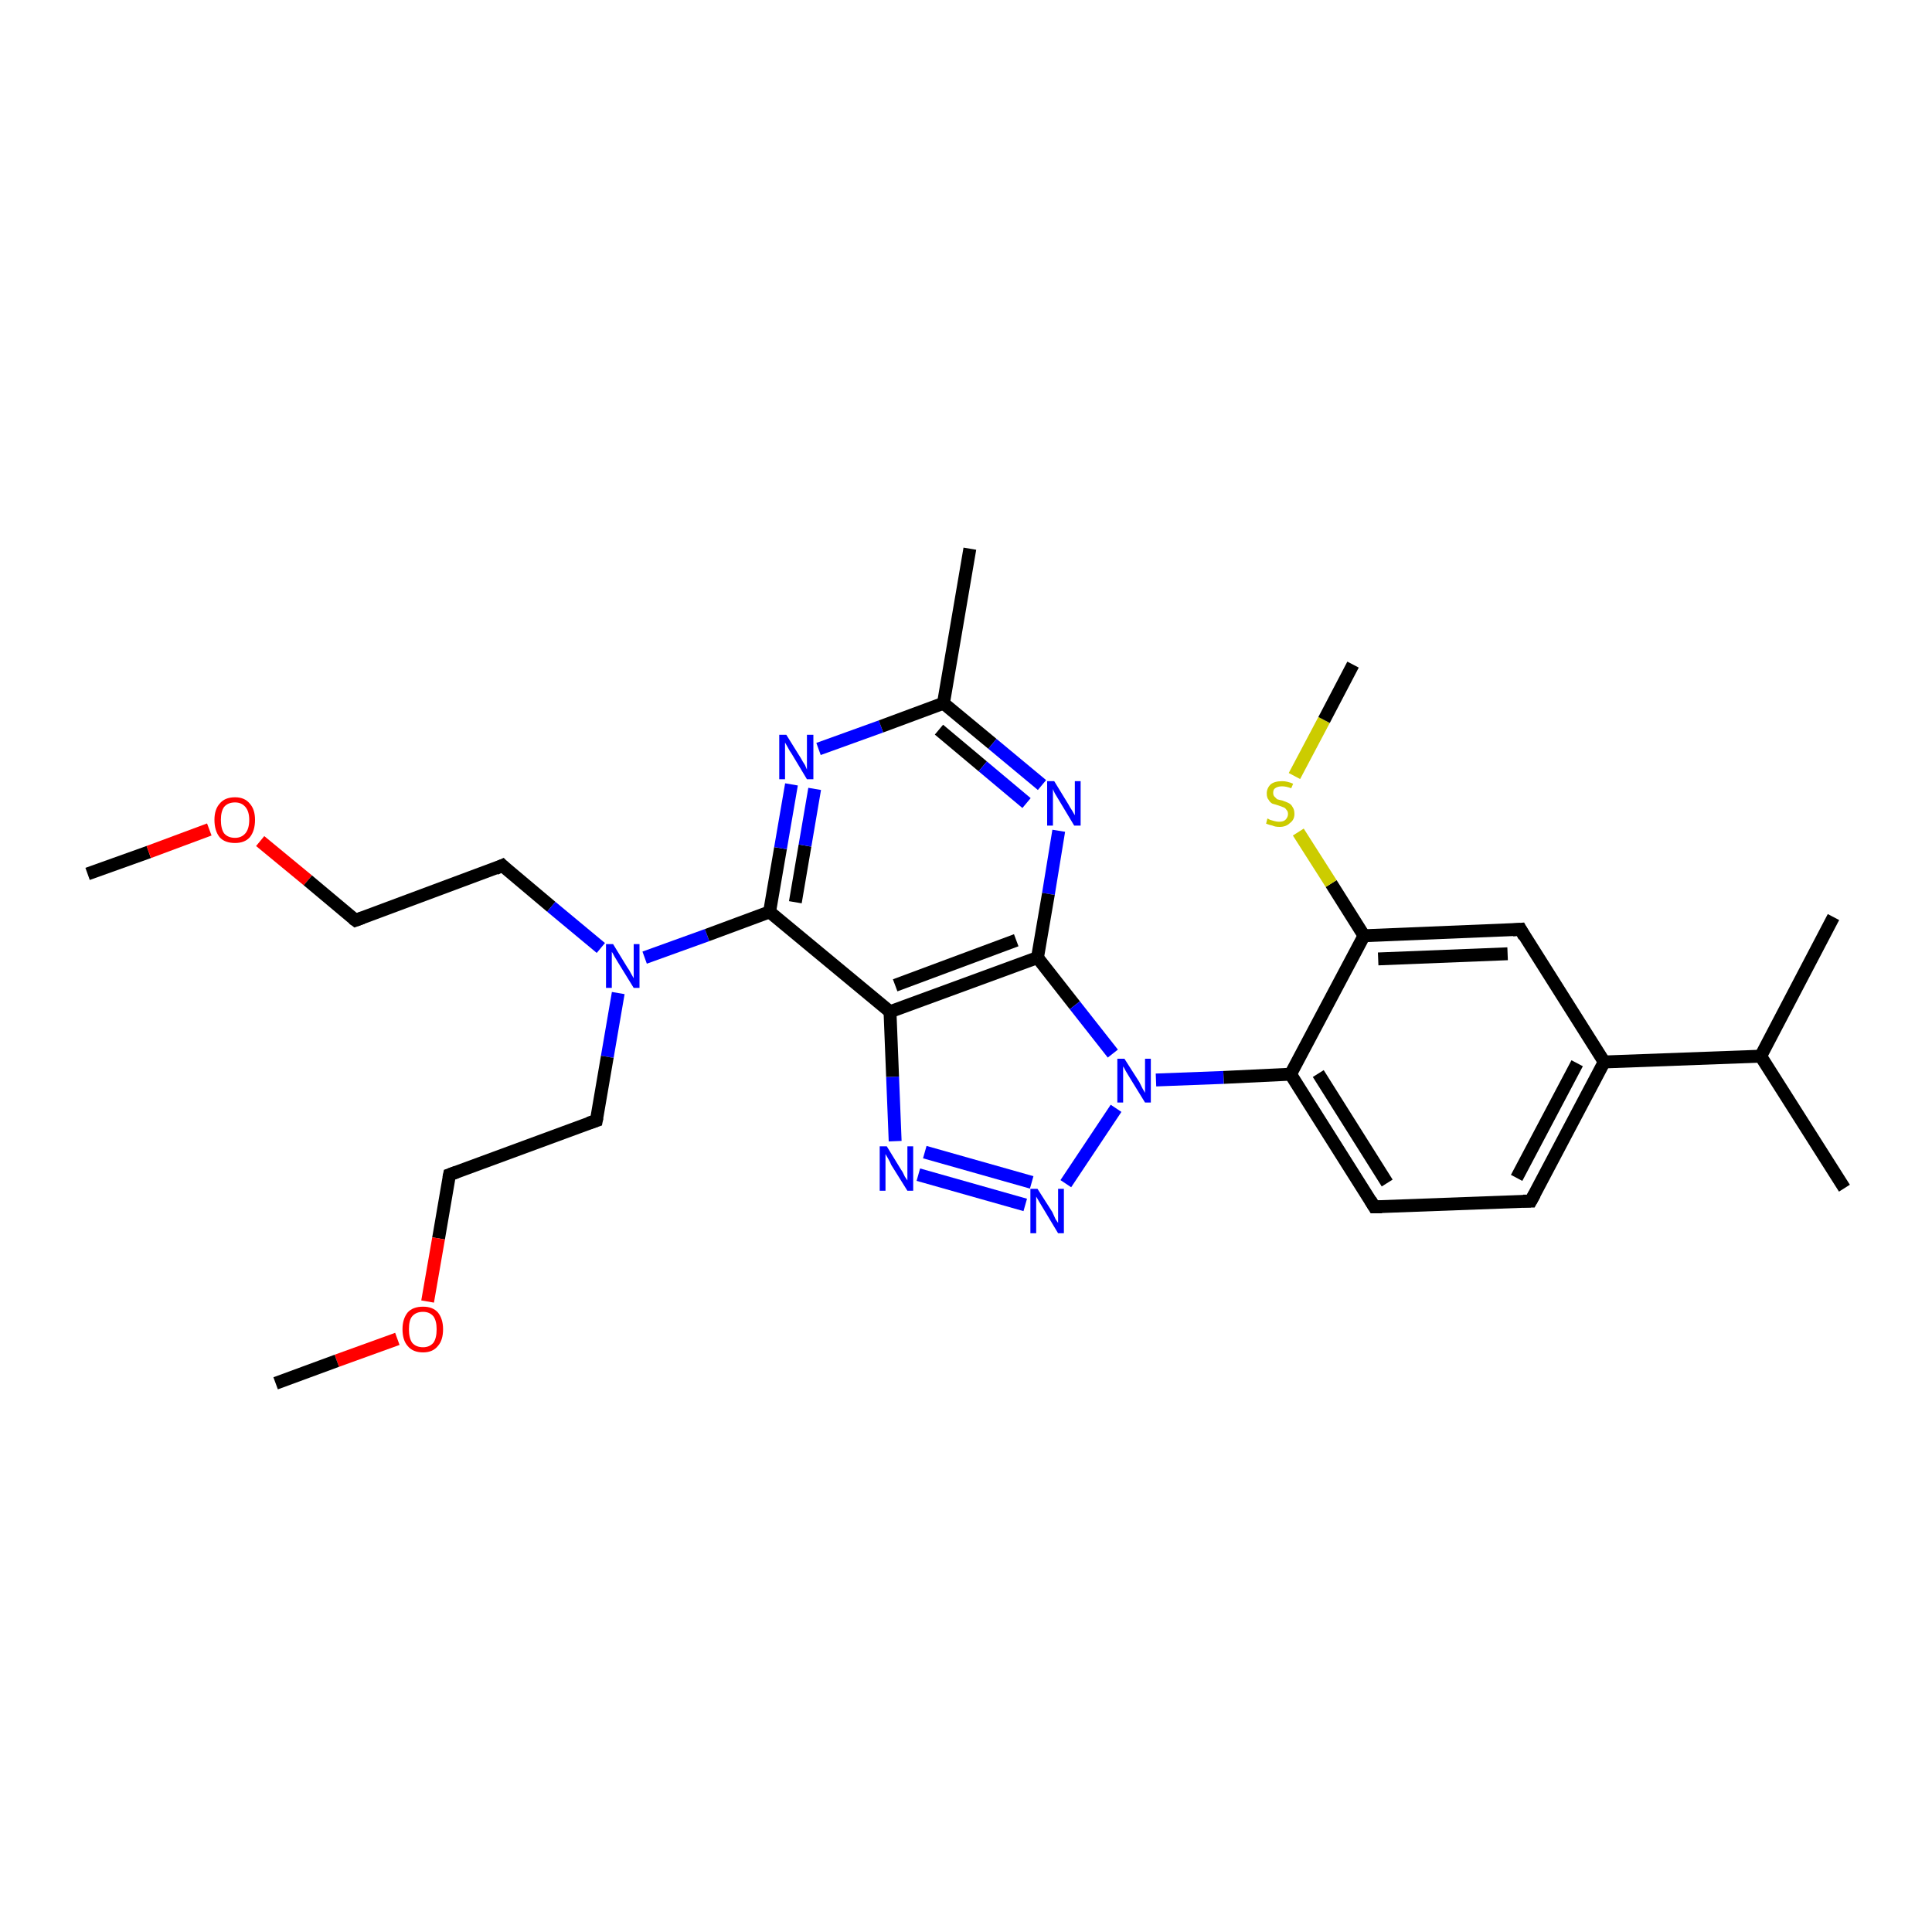 <?xml version='1.0' encoding='iso-8859-1'?>
<svg version='1.1' baseProfile='full'
              xmlns='http://www.w3.org/2000/svg'
                      xmlns:rdkit='http://www.rdkit.org/xml'
                      xmlns:xlink='http://www.w3.org/1999/xlink'
                  xml:space='preserve'
width='300px' height='300px' viewBox='0 0 300 300'>
<!-- END OF HEADER -->
<rect style='opacity:1.0;fill:#FFFFFF;stroke:none' width='300.0' height='300.0' x='0.0' y='0.0'> </rect>
<path class='bond-0 atom-0 atom-1' d='M 13.6,135.7 L 23.1,132.3' style='fill:none;fill-rule:evenodd;stroke:#000000;stroke-width:2.0px;stroke-linecap:butt;stroke-linejoin:miter;stroke-opacity:1' />
<path class='bond-0 atom-0 atom-1' d='M 23.1,132.3 L 32.5,128.8' style='fill:none;fill-rule:evenodd;stroke:#FF0000;stroke-width:2.0px;stroke-linecap:butt;stroke-linejoin:miter;stroke-opacity:1' />
<path class='bond-1 atom-1 atom-2' d='M 40.4,130.6 L 47.8,136.7' style='fill:none;fill-rule:evenodd;stroke:#FF0000;stroke-width:2.0px;stroke-linecap:butt;stroke-linejoin:miter;stroke-opacity:1' />
<path class='bond-1 atom-1 atom-2' d='M 47.8,136.7 L 55.2,142.9' style='fill:none;fill-rule:evenodd;stroke:#000000;stroke-width:2.0px;stroke-linecap:butt;stroke-linejoin:miter;stroke-opacity:1' />
<path class='bond-2 atom-2 atom-3' d='M 55.2,142.9 L 78.0,134.4' style='fill:none;fill-rule:evenodd;stroke:#000000;stroke-width:2.0px;stroke-linecap:butt;stroke-linejoin:miter;stroke-opacity:1' />
<path class='bond-3 atom-3 atom-4' d='M 78.0,134.4 L 85.6,140.8' style='fill:none;fill-rule:evenodd;stroke:#000000;stroke-width:2.0px;stroke-linecap:butt;stroke-linejoin:miter;stroke-opacity:1' />
<path class='bond-3 atom-3 atom-4' d='M 85.6,140.8 L 93.3,147.2' style='fill:none;fill-rule:evenodd;stroke:#0000FF;stroke-width:2.0px;stroke-linecap:butt;stroke-linejoin:miter;stroke-opacity:1' />
<path class='bond-4 atom-4 atom-5' d='M 96.0,154.2 L 94.3,164.1' style='fill:none;fill-rule:evenodd;stroke:#0000FF;stroke-width:2.0px;stroke-linecap:butt;stroke-linejoin:miter;stroke-opacity:1' />
<path class='bond-4 atom-4 atom-5' d='M 94.3,164.1 L 92.6,174.0' style='fill:none;fill-rule:evenodd;stroke:#000000;stroke-width:2.0px;stroke-linecap:butt;stroke-linejoin:miter;stroke-opacity:1' />
<path class='bond-5 atom-5 atom-6' d='M 92.6,174.0 L 69.8,182.4' style='fill:none;fill-rule:evenodd;stroke:#000000;stroke-width:2.0px;stroke-linecap:butt;stroke-linejoin:miter;stroke-opacity:1' />
<path class='bond-6 atom-6 atom-7' d='M 69.8,182.4 L 68.1,192.3' style='fill:none;fill-rule:evenodd;stroke:#000000;stroke-width:2.0px;stroke-linecap:butt;stroke-linejoin:miter;stroke-opacity:1' />
<path class='bond-6 atom-6 atom-7' d='M 68.1,192.3 L 66.4,202.1' style='fill:none;fill-rule:evenodd;stroke:#FF0000;stroke-width:2.0px;stroke-linecap:butt;stroke-linejoin:miter;stroke-opacity:1' />
<path class='bond-7 atom-7 atom-8' d='M 61.7,207.9 L 52.3,211.3' style='fill:none;fill-rule:evenodd;stroke:#FF0000;stroke-width:2.0px;stroke-linecap:butt;stroke-linejoin:miter;stroke-opacity:1' />
<path class='bond-7 atom-7 atom-8' d='M 52.3,211.3 L 42.8,214.8' style='fill:none;fill-rule:evenodd;stroke:#000000;stroke-width:2.0px;stroke-linecap:butt;stroke-linejoin:miter;stroke-opacity:1' />
<path class='bond-8 atom-4 atom-9' d='M 100.1,148.7 L 109.8,145.2' style='fill:none;fill-rule:evenodd;stroke:#0000FF;stroke-width:2.0px;stroke-linecap:butt;stroke-linejoin:miter;stroke-opacity:1' />
<path class='bond-8 atom-4 atom-9' d='M 109.8,145.2 L 119.5,141.6' style='fill:none;fill-rule:evenodd;stroke:#000000;stroke-width:2.0px;stroke-linecap:butt;stroke-linejoin:miter;stroke-opacity:1' />
<path class='bond-9 atom-9 atom-10' d='M 119.5,141.6 L 121.2,131.7' style='fill:none;fill-rule:evenodd;stroke:#000000;stroke-width:2.0px;stroke-linecap:butt;stroke-linejoin:miter;stroke-opacity:1' />
<path class='bond-9 atom-9 atom-10' d='M 121.2,131.7 L 122.9,121.8' style='fill:none;fill-rule:evenodd;stroke:#0000FF;stroke-width:2.0px;stroke-linecap:butt;stroke-linejoin:miter;stroke-opacity:1' />
<path class='bond-9 atom-9 atom-10' d='M 123.5,140.1 L 125.0,131.3' style='fill:none;fill-rule:evenodd;stroke:#000000;stroke-width:2.0px;stroke-linecap:butt;stroke-linejoin:miter;stroke-opacity:1' />
<path class='bond-9 atom-9 atom-10' d='M 125.0,131.3 L 126.5,122.5' style='fill:none;fill-rule:evenodd;stroke:#0000FF;stroke-width:2.0px;stroke-linecap:butt;stroke-linejoin:miter;stroke-opacity:1' />
<path class='bond-10 atom-10 atom-11' d='M 127.1,116.3 L 136.8,112.8' style='fill:none;fill-rule:evenodd;stroke:#0000FF;stroke-width:2.0px;stroke-linecap:butt;stroke-linejoin:miter;stroke-opacity:1' />
<path class='bond-10 atom-10 atom-11' d='M 136.8,112.8 L 146.5,109.2' style='fill:none;fill-rule:evenodd;stroke:#000000;stroke-width:2.0px;stroke-linecap:butt;stroke-linejoin:miter;stroke-opacity:1' />
<path class='bond-11 atom-11 atom-12' d='M 146.5,109.2 L 150.6,85.2' style='fill:none;fill-rule:evenodd;stroke:#000000;stroke-width:2.0px;stroke-linecap:butt;stroke-linejoin:miter;stroke-opacity:1' />
<path class='bond-12 atom-11 atom-13' d='M 146.5,109.2 L 154.1,115.5' style='fill:none;fill-rule:evenodd;stroke:#000000;stroke-width:2.0px;stroke-linecap:butt;stroke-linejoin:miter;stroke-opacity:1' />
<path class='bond-12 atom-11 atom-13' d='M 154.1,115.5 L 161.8,121.9' style='fill:none;fill-rule:evenodd;stroke:#0000FF;stroke-width:2.0px;stroke-linecap:butt;stroke-linejoin:miter;stroke-opacity:1' />
<path class='bond-12 atom-11 atom-13' d='M 145.8,113.3 L 152.6,119.0' style='fill:none;fill-rule:evenodd;stroke:#000000;stroke-width:2.0px;stroke-linecap:butt;stroke-linejoin:miter;stroke-opacity:1' />
<path class='bond-12 atom-11 atom-13' d='M 152.6,119.0 L 159.4,124.7' style='fill:none;fill-rule:evenodd;stroke:#0000FF;stroke-width:2.0px;stroke-linecap:butt;stroke-linejoin:miter;stroke-opacity:1' />
<path class='bond-13 atom-13 atom-14' d='M 164.4,129.0 L 162.8,138.8' style='fill:none;fill-rule:evenodd;stroke:#0000FF;stroke-width:2.0px;stroke-linecap:butt;stroke-linejoin:miter;stroke-opacity:1' />
<path class='bond-13 atom-13 atom-14' d='M 162.8,138.8 L 161.1,148.7' style='fill:none;fill-rule:evenodd;stroke:#000000;stroke-width:2.0px;stroke-linecap:butt;stroke-linejoin:miter;stroke-opacity:1' />
<path class='bond-14 atom-14 atom-15' d='M 161.1,148.7 L 166.9,156.1' style='fill:none;fill-rule:evenodd;stroke:#000000;stroke-width:2.0px;stroke-linecap:butt;stroke-linejoin:miter;stroke-opacity:1' />
<path class='bond-14 atom-14 atom-15' d='M 166.9,156.1 L 172.8,163.6' style='fill:none;fill-rule:evenodd;stroke:#0000FF;stroke-width:2.0px;stroke-linecap:butt;stroke-linejoin:miter;stroke-opacity:1' />
<path class='bond-15 atom-15 atom-16' d='M 173.3,172.1 L 165.5,183.8' style='fill:none;fill-rule:evenodd;stroke:#0000FF;stroke-width:2.0px;stroke-linecap:butt;stroke-linejoin:miter;stroke-opacity:1' />
<path class='bond-16 atom-16 atom-17' d='M 159.2,187.1 L 142.6,182.4' style='fill:none;fill-rule:evenodd;stroke:#0000FF;stroke-width:2.0px;stroke-linecap:butt;stroke-linejoin:miter;stroke-opacity:1' />
<path class='bond-16 atom-16 atom-17' d='M 160.2,183.6 L 143.6,178.9' style='fill:none;fill-rule:evenodd;stroke:#0000FF;stroke-width:2.0px;stroke-linecap:butt;stroke-linejoin:miter;stroke-opacity:1' />
<path class='bond-17 atom-17 atom-18' d='M 139.0,177.2 L 138.6,167.2' style='fill:none;fill-rule:evenodd;stroke:#0000FF;stroke-width:2.0px;stroke-linecap:butt;stroke-linejoin:miter;stroke-opacity:1' />
<path class='bond-17 atom-17 atom-18' d='M 138.6,167.2 L 138.2,157.1' style='fill:none;fill-rule:evenodd;stroke:#000000;stroke-width:2.0px;stroke-linecap:butt;stroke-linejoin:miter;stroke-opacity:1' />
<path class='bond-18 atom-15 atom-19' d='M 179.5,167.7 L 190.0,167.3' style='fill:none;fill-rule:evenodd;stroke:#0000FF;stroke-width:2.0px;stroke-linecap:butt;stroke-linejoin:miter;stroke-opacity:1' />
<path class='bond-18 atom-15 atom-19' d='M 190.0,167.3 L 200.4,166.8' style='fill:none;fill-rule:evenodd;stroke:#000000;stroke-width:2.0px;stroke-linecap:butt;stroke-linejoin:miter;stroke-opacity:1' />
<path class='bond-19 atom-19 atom-20' d='M 200.4,166.8 L 213.4,187.4' style='fill:none;fill-rule:evenodd;stroke:#000000;stroke-width:2.0px;stroke-linecap:butt;stroke-linejoin:miter;stroke-opacity:1' />
<path class='bond-19 atom-19 atom-20' d='M 204.7,166.7 L 215.4,183.7' style='fill:none;fill-rule:evenodd;stroke:#000000;stroke-width:2.0px;stroke-linecap:butt;stroke-linejoin:miter;stroke-opacity:1' />
<path class='bond-20 atom-20 atom-21' d='M 213.4,187.4 L 237.7,186.5' style='fill:none;fill-rule:evenodd;stroke:#000000;stroke-width:2.0px;stroke-linecap:butt;stroke-linejoin:miter;stroke-opacity:1' />
<path class='bond-21 atom-21 atom-22' d='M 237.7,186.5 L 249.1,164.9' style='fill:none;fill-rule:evenodd;stroke:#000000;stroke-width:2.0px;stroke-linecap:butt;stroke-linejoin:miter;stroke-opacity:1' />
<path class='bond-21 atom-21 atom-22' d='M 235.5,182.9 L 244.9,165.1' style='fill:none;fill-rule:evenodd;stroke:#000000;stroke-width:2.0px;stroke-linecap:butt;stroke-linejoin:miter;stroke-opacity:1' />
<path class='bond-22 atom-22 atom-23' d='M 249.1,164.9 L 236.1,144.3' style='fill:none;fill-rule:evenodd;stroke:#000000;stroke-width:2.0px;stroke-linecap:butt;stroke-linejoin:miter;stroke-opacity:1' />
<path class='bond-23 atom-23 atom-24' d='M 236.1,144.3 L 211.8,145.3' style='fill:none;fill-rule:evenodd;stroke:#000000;stroke-width:2.0px;stroke-linecap:butt;stroke-linejoin:miter;stroke-opacity:1' />
<path class='bond-23 atom-23 atom-24' d='M 234.1,148.1 L 214.0,148.9' style='fill:none;fill-rule:evenodd;stroke:#000000;stroke-width:2.0px;stroke-linecap:butt;stroke-linejoin:miter;stroke-opacity:1' />
<path class='bond-24 atom-24 atom-25' d='M 211.8,145.3 L 206.7,137.2' style='fill:none;fill-rule:evenodd;stroke:#000000;stroke-width:2.0px;stroke-linecap:butt;stroke-linejoin:miter;stroke-opacity:1' />
<path class='bond-24 atom-24 atom-25' d='M 206.7,137.2 L 201.6,129.2' style='fill:none;fill-rule:evenodd;stroke:#CCCC00;stroke-width:2.0px;stroke-linecap:butt;stroke-linejoin:miter;stroke-opacity:1' />
<path class='bond-25 atom-25 atom-26' d='M 201.0,120.5 L 205.6,111.8' style='fill:none;fill-rule:evenodd;stroke:#CCCC00;stroke-width:2.0px;stroke-linecap:butt;stroke-linejoin:miter;stroke-opacity:1' />
<path class='bond-25 atom-25 atom-26' d='M 205.6,111.8 L 210.1,103.2' style='fill:none;fill-rule:evenodd;stroke:#000000;stroke-width:2.0px;stroke-linecap:butt;stroke-linejoin:miter;stroke-opacity:1' />
<path class='bond-26 atom-22 atom-27' d='M 249.1,164.9 L 273.4,164.0' style='fill:none;fill-rule:evenodd;stroke:#000000;stroke-width:2.0px;stroke-linecap:butt;stroke-linejoin:miter;stroke-opacity:1' />
<path class='bond-27 atom-27 atom-28' d='M 273.4,164.0 L 286.4,184.5' style='fill:none;fill-rule:evenodd;stroke:#000000;stroke-width:2.0px;stroke-linecap:butt;stroke-linejoin:miter;stroke-opacity:1' />
<path class='bond-28 atom-27 atom-29' d='M 273.4,164.0 L 284.7,142.4' style='fill:none;fill-rule:evenodd;stroke:#000000;stroke-width:2.0px;stroke-linecap:butt;stroke-linejoin:miter;stroke-opacity:1' />
<path class='bond-29 atom-18 atom-9' d='M 138.2,157.1 L 119.5,141.6' style='fill:none;fill-rule:evenodd;stroke:#000000;stroke-width:2.0px;stroke-linecap:butt;stroke-linejoin:miter;stroke-opacity:1' />
<path class='bond-30 atom-24 atom-19' d='M 211.8,145.3 L 200.4,166.8' style='fill:none;fill-rule:evenodd;stroke:#000000;stroke-width:2.0px;stroke-linecap:butt;stroke-linejoin:miter;stroke-opacity:1' />
<path class='bond-31 atom-18 atom-14' d='M 138.2,157.1 L 161.1,148.7' style='fill:none;fill-rule:evenodd;stroke:#000000;stroke-width:2.0px;stroke-linecap:butt;stroke-linejoin:miter;stroke-opacity:1' />
<path class='bond-31 atom-18 atom-14' d='M 139.0,153.0 L 157.8,146.0' style='fill:none;fill-rule:evenodd;stroke:#000000;stroke-width:2.0px;stroke-linecap:butt;stroke-linejoin:miter;stroke-opacity:1' />
<path d='M 54.8,142.6 L 55.2,142.9 L 56.3,142.5' style='fill:none;stroke:#000000;stroke-width:2.0px;stroke-linecap:butt;stroke-linejoin:miter;stroke-opacity:1;' />
<path d='M 76.9,134.9 L 78.0,134.4 L 78.4,134.8' style='fill:none;stroke:#000000;stroke-width:2.0px;stroke-linecap:butt;stroke-linejoin:miter;stroke-opacity:1;' />
<path d='M 92.7,173.5 L 92.6,174.0 L 91.4,174.4' style='fill:none;stroke:#000000;stroke-width:2.0px;stroke-linecap:butt;stroke-linejoin:miter;stroke-opacity:1;' />
<path d='M 70.9,182.0 L 69.8,182.4 L 69.7,182.9' style='fill:none;stroke:#000000;stroke-width:2.0px;stroke-linecap:butt;stroke-linejoin:miter;stroke-opacity:1;' />
<path d='M 212.8,186.4 L 213.4,187.4 L 214.6,187.4' style='fill:none;stroke:#000000;stroke-width:2.0px;stroke-linecap:butt;stroke-linejoin:miter;stroke-opacity:1;' />
<path d='M 236.5,186.5 L 237.7,186.5 L 238.3,185.4' style='fill:none;stroke:#000000;stroke-width:2.0px;stroke-linecap:butt;stroke-linejoin:miter;stroke-opacity:1;' />
<path d='M 236.7,145.4 L 236.1,144.3 L 234.9,144.4' style='fill:none;stroke:#000000;stroke-width:2.0px;stroke-linecap:butt;stroke-linejoin:miter;stroke-opacity:1;' />
<path class='atom-1' d='M 33.3 127.3
Q 33.3 125.7, 34.1 124.8
Q 34.9 123.8, 36.5 123.8
Q 38.0 123.8, 38.8 124.8
Q 39.6 125.7, 39.6 127.3
Q 39.6 129.0, 38.8 130.0
Q 38.0 130.9, 36.5 130.9
Q 34.9 130.9, 34.1 130.0
Q 33.3 129.0, 33.3 127.3
M 36.5 130.1
Q 37.5 130.1, 38.1 129.4
Q 38.7 128.7, 38.7 127.3
Q 38.7 126.0, 38.1 125.3
Q 37.5 124.6, 36.5 124.6
Q 35.4 124.6, 34.8 125.3
Q 34.3 126.0, 34.3 127.3
Q 34.3 128.7, 34.8 129.4
Q 35.4 130.1, 36.5 130.1
' fill='#FF0000'/>
<path class='atom-4' d='M 95.2 146.6
L 97.4 150.2
Q 97.7 150.6, 98.0 151.2
Q 98.4 151.9, 98.4 151.9
L 98.4 146.6
L 99.3 146.6
L 99.3 153.4
L 98.4 153.4
L 96.0 149.5
Q 95.7 149.0, 95.4 148.5
Q 95.1 147.9, 95.0 147.8
L 95.0 153.4
L 94.1 153.4
L 94.1 146.6
L 95.2 146.6
' fill='#0000FF'/>
<path class='atom-7' d='M 62.5 206.4
Q 62.5 204.8, 63.3 203.8
Q 64.1 202.9, 65.7 202.9
Q 67.2 202.9, 68.0 203.8
Q 68.8 204.8, 68.8 206.4
Q 68.8 208.1, 68.0 209.0
Q 67.2 210.0, 65.7 210.0
Q 64.1 210.0, 63.3 209.0
Q 62.5 208.1, 62.5 206.4
M 65.7 209.2
Q 66.7 209.2, 67.3 208.5
Q 67.8 207.8, 67.8 206.4
Q 67.8 205.1, 67.3 204.4
Q 66.7 203.7, 65.7 203.7
Q 64.6 203.7, 64.0 204.4
Q 63.5 205.0, 63.5 206.4
Q 63.5 207.8, 64.0 208.5
Q 64.6 209.2, 65.7 209.2
' fill='#FF0000'/>
<path class='atom-10' d='M 122.1 114.1
L 124.4 117.8
Q 124.6 118.2, 125.0 118.8
Q 125.3 119.5, 125.3 119.5
L 125.3 114.1
L 126.3 114.1
L 126.3 121.0
L 125.3 121.0
L 122.9 117.0
Q 122.6 116.6, 122.3 116.0
Q 122.0 115.5, 121.9 115.3
L 121.9 121.0
L 121.0 121.0
L 121.0 114.1
L 122.1 114.1
' fill='#0000FF'/>
<path class='atom-13' d='M 163.7 121.3
L 165.9 124.9
Q 166.1 125.3, 166.5 125.9
Q 166.9 126.6, 166.9 126.6
L 166.9 121.3
L 167.8 121.3
L 167.8 128.2
L 166.8 128.2
L 164.4 124.2
Q 164.1 123.7, 163.8 123.2
Q 163.5 122.6, 163.5 122.5
L 163.5 128.2
L 162.6 128.2
L 162.6 121.3
L 163.7 121.3
' fill='#0000FF'/>
<path class='atom-15' d='M 174.6 164.4
L 176.9 168.0
Q 177.1 168.4, 177.4 169.0
Q 177.8 169.7, 177.8 169.7
L 177.8 164.4
L 178.7 164.4
L 178.7 171.2
L 177.8 171.2
L 175.4 167.3
Q 175.1 166.8, 174.8 166.3
Q 174.5 165.7, 174.4 165.6
L 174.4 171.2
L 173.5 171.2
L 173.5 164.4
L 174.6 164.4
' fill='#0000FF'/>
<path class='atom-16' d='M 161.1 184.6
L 163.4 188.2
Q 163.6 188.6, 163.9 189.3
Q 164.3 189.9, 164.3 189.9
L 164.3 184.6
L 165.2 184.6
L 165.2 191.5
L 164.3 191.5
L 161.9 187.5
Q 161.6 187.0, 161.3 186.5
Q 161.0 186.0, 160.9 185.8
L 160.9 191.5
L 160.0 191.5
L 160.0 184.6
L 161.1 184.6
' fill='#0000FF'/>
<path class='atom-17' d='M 137.7 178.0
L 139.9 181.6
Q 140.2 182.0, 140.5 182.7
Q 140.9 183.3, 140.9 183.3
L 140.9 178.0
L 141.8 178.0
L 141.8 184.9
L 140.9 184.9
L 138.4 180.9
Q 138.2 180.4, 137.9 179.9
Q 137.6 179.4, 137.5 179.2
L 137.5 184.9
L 136.6 184.9
L 136.6 178.0
L 137.7 178.0
' fill='#0000FF'/>
<path class='atom-25' d='M 196.8 127.1
Q 196.9 127.1, 197.2 127.3
Q 197.6 127.4, 197.9 127.5
Q 198.3 127.6, 198.6 127.6
Q 199.3 127.6, 199.6 127.3
Q 200.0 126.9, 200.0 126.4
Q 200.0 126.0, 199.8 125.8
Q 199.6 125.5, 199.4 125.4
Q 199.1 125.3, 198.6 125.1
Q 198.0 124.9, 197.6 124.8
Q 197.2 124.6, 197.0 124.2
Q 196.7 123.9, 196.7 123.2
Q 196.7 122.4, 197.3 121.8
Q 197.9 121.3, 199.1 121.3
Q 199.9 121.3, 200.8 121.7
L 200.5 122.4
Q 199.7 122.1, 199.1 122.1
Q 198.4 122.1, 198.0 122.4
Q 197.7 122.6, 197.7 123.1
Q 197.7 123.5, 197.9 123.7
Q 198.1 123.9, 198.3 124.1
Q 198.6 124.2, 199.1 124.3
Q 199.7 124.5, 200.1 124.7
Q 200.5 124.9, 200.7 125.3
Q 201.0 125.7, 201.0 126.4
Q 201.0 127.3, 200.3 127.8
Q 199.7 128.4, 198.7 128.4
Q 198.0 128.4, 197.6 128.2
Q 197.1 128.1, 196.6 127.9
L 196.8 127.1
' fill='#CCCC00'/>
</svg>
